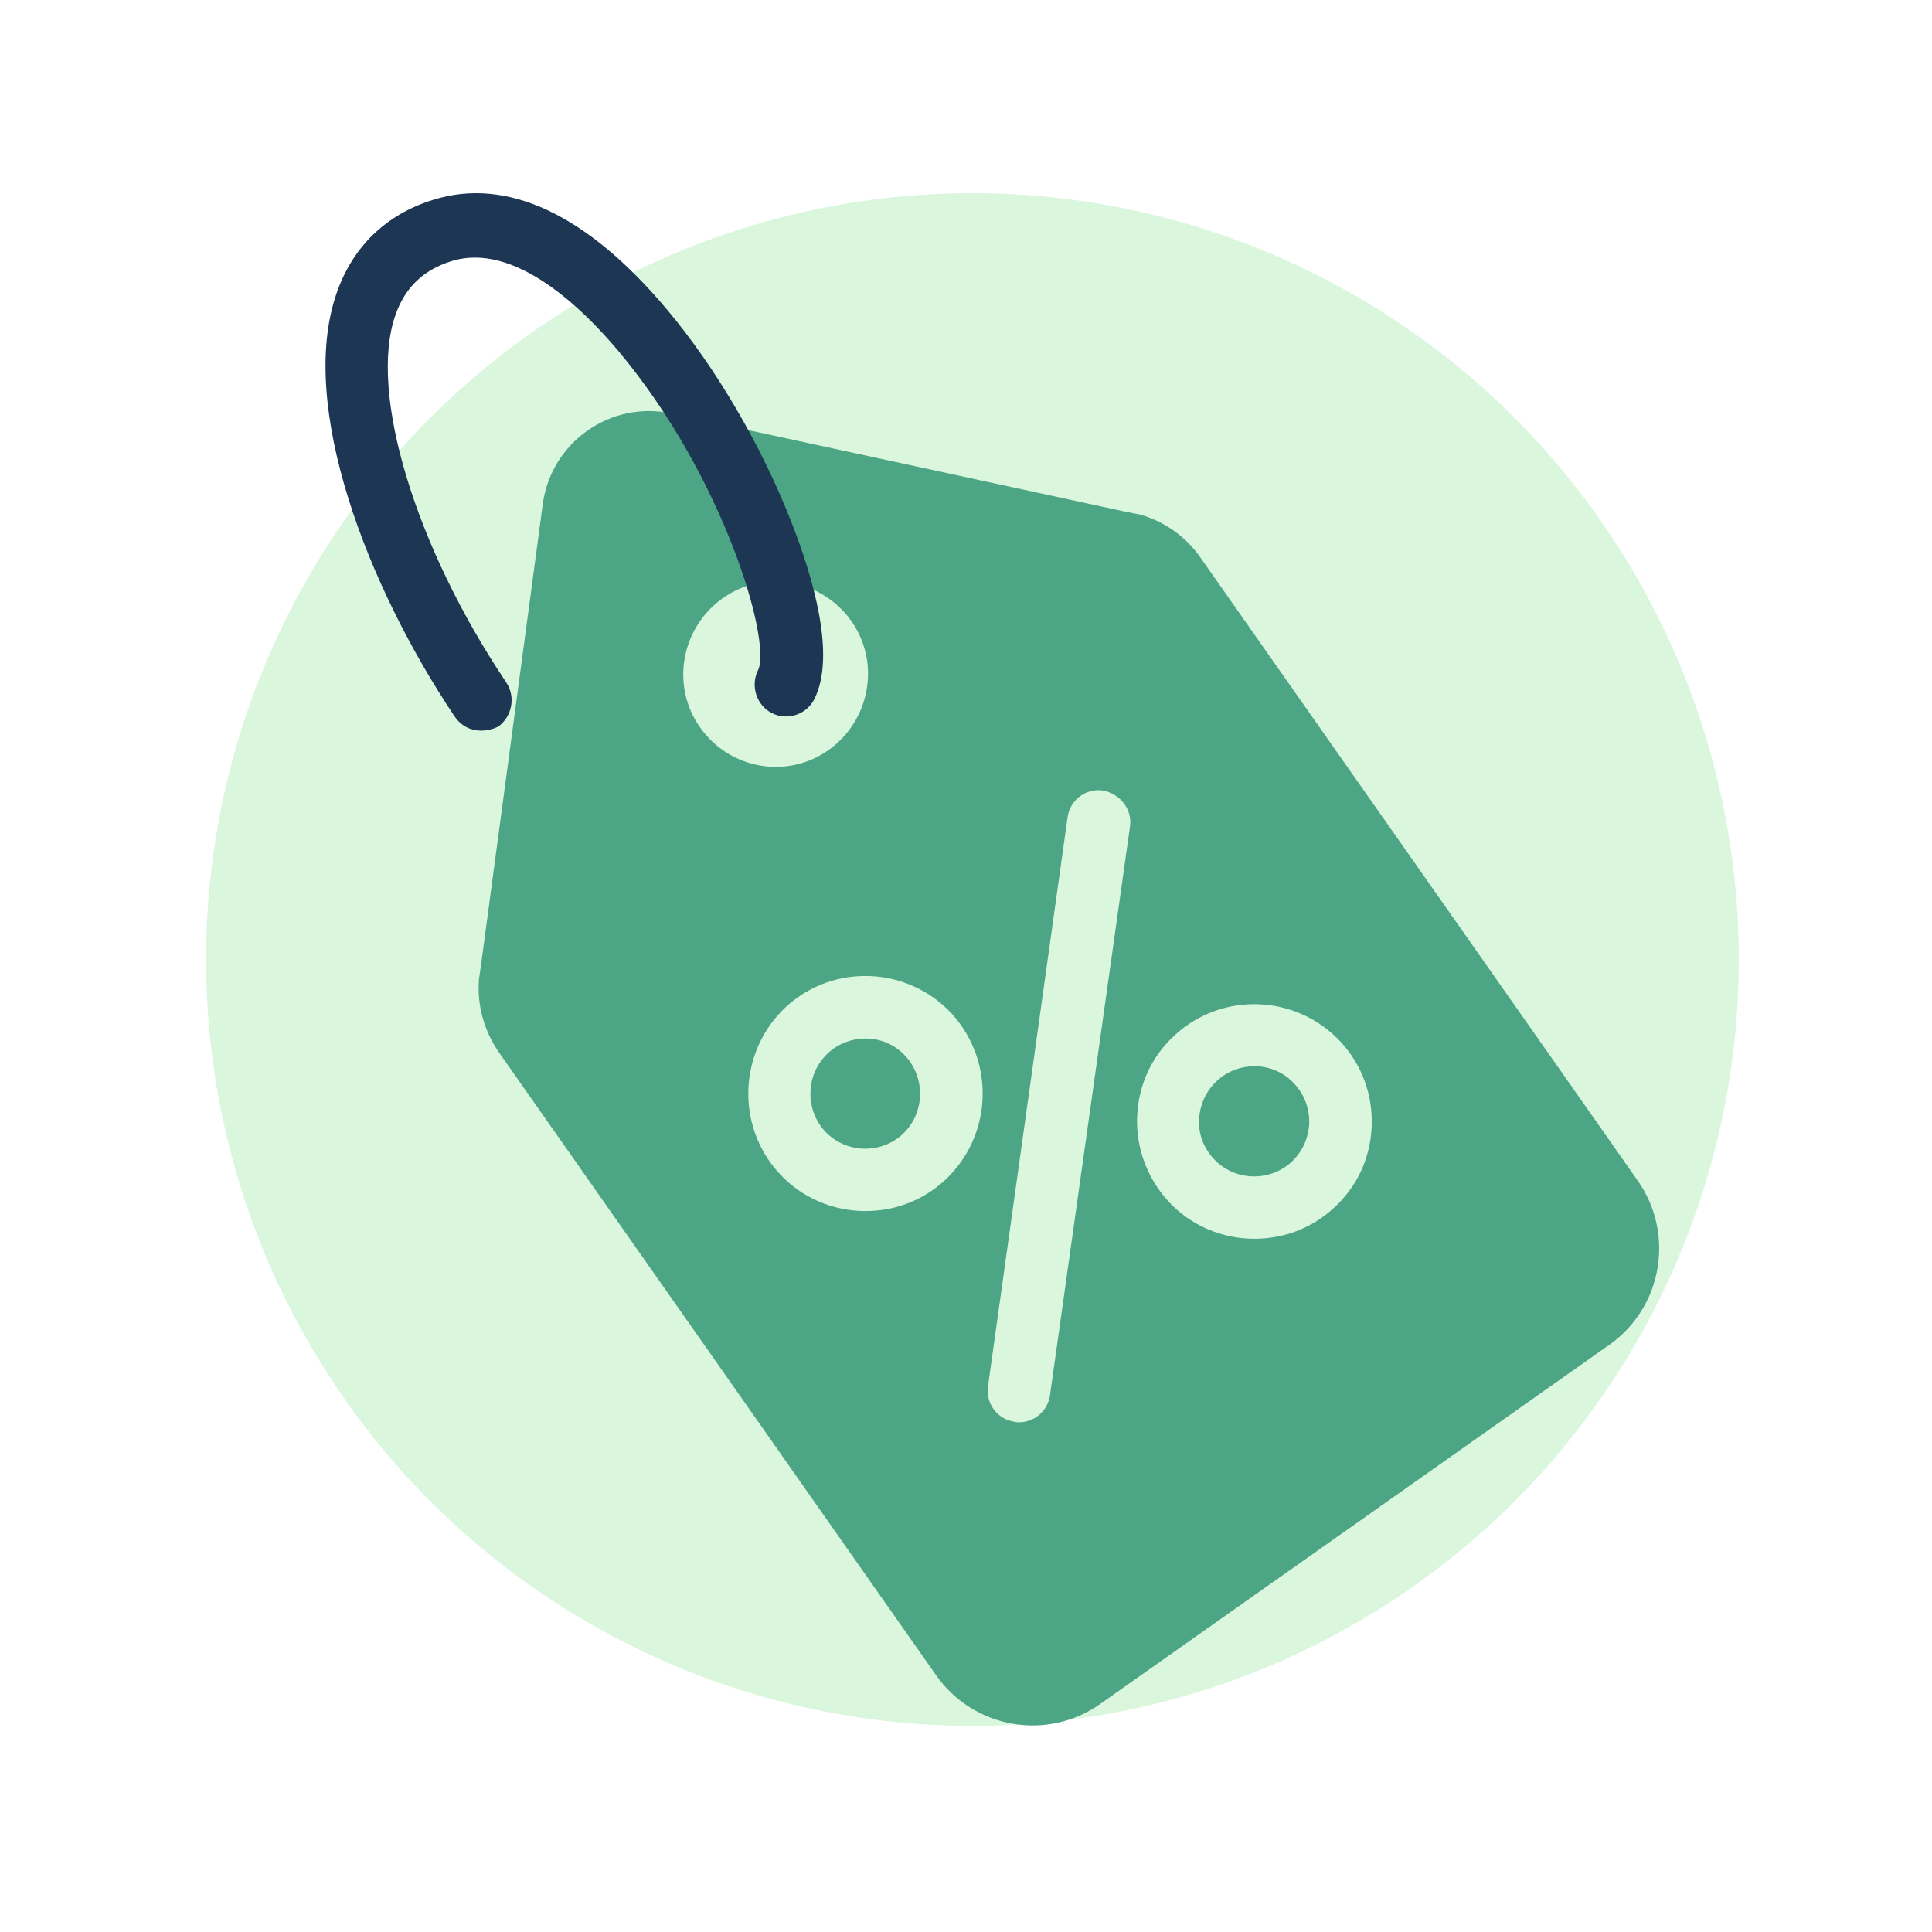<?xml version="1.0" encoding="UTF-8"?> <svg xmlns="http://www.w3.org/2000/svg" width="150" height="150" viewBox="0 0 150 150" fill="none"><rect width="150" height="150" fill="white"></rect><circle cx="75.5" cy="74.5" r="59.5" fill="#DAF6DD"></circle><path d="M67.196 80.631C66.16 80.631 65.124 81.002 64.31 81.744C62.57 83.34 62.459 86.049 64.014 87.793C65.605 89.537 68.306 89.648 70.045 88.089C71.785 86.494 71.896 83.785 70.341 82.041C69.49 81.076 68.343 80.631 67.196 80.631Z" fill="#4CA585"></path><path d="M97.392 82.783C96.356 82.783 95.319 83.154 94.505 83.897C93.654 84.676 93.173 85.715 93.099 86.865C93.025 88.015 93.432 89.091 94.209 89.945C95.8 91.689 98.502 91.8 100.241 90.242C101.092 89.462 101.573 88.423 101.647 87.273C101.684 86.123 101.314 85.047 100.537 84.193C99.723 83.266 98.576 82.783 97.392 82.783Z" fill="#4CA585"></path><path d="M127.144 91.651L93.21 43.303C92.026 41.596 90.324 40.446 88.437 39.927H88.4L87.438 39.741L52.098 32.097C47.398 31.096 42.81 34.324 42.144 39.11L37.333 75.028L37.185 76.03V76.067C37.037 77.997 37.555 80 38.739 81.707L72.673 130.056C75.596 134.211 81.295 135.213 85.439 132.282L124.886 104.453C129.068 101.559 130.067 95.807 127.144 91.651ZM54.355 56.476C52.061 53.248 52.875 48.758 56.095 46.457C59.314 44.157 63.791 44.973 66.086 48.201C68.38 51.429 67.566 55.919 64.347 58.22C61.127 60.52 56.65 59.741 54.355 56.476ZM73.339 91.651C71.6 93.247 69.416 94.026 67.196 94.026C64.717 94.026 62.237 93.024 60.461 91.058C57.094 87.347 57.353 81.559 61.053 78.145C64.754 74.769 70.526 75.028 73.931 78.739C77.298 82.487 77.039 88.238 73.339 91.651ZM87.734 64.156L81.517 108.349C81.332 109.573 80.296 110.427 79.112 110.427C79.001 110.427 78.889 110.427 78.778 110.39C77.446 110.204 76.521 108.98 76.706 107.644L82.886 63.451C83.071 62.116 84.292 61.188 85.624 61.373C86.993 61.633 87.919 62.858 87.734 64.156ZM106.495 87.496C106.384 89.945 105.348 92.171 103.535 93.804C101.795 95.399 99.612 96.178 97.392 96.178C94.912 96.178 92.433 95.177 90.657 93.21C89.029 91.392 88.178 89.054 88.289 86.642C88.4 84.193 89.436 81.967 91.249 80.334C94.95 76.958 100.722 77.218 104.127 80.928C105.755 82.709 106.606 85.047 106.495 87.496Z" fill="#4CA585"></path><path d="M37.324 56.727C36.538 56.727 35.789 56.35 35.302 55.632C28.564 45.585 23.099 31.535 26.131 22.772C27.366 19.184 29.949 16.654 33.618 15.52C39.345 13.707 45.597 16.654 51.773 24.019C55.554 28.513 59.073 34.519 61.394 40.411C63.153 44.867 64.913 50.911 63.228 54.272C62.629 55.481 61.132 55.972 59.934 55.368C58.736 54.763 58.249 53.252 58.848 52.044C59.934 49.891 56.266 37.087 47.992 27.229C45.26 23.981 39.944 18.731 35.04 20.279C32.869 20.959 31.446 22.319 30.698 24.472C28.601 30.477 32.233 42.45 39.308 52.988C40.056 54.121 39.757 55.632 38.671 56.425C38.26 56.614 37.81 56.727 37.324 56.727Z" fill="#1D3653"></path></svg> 